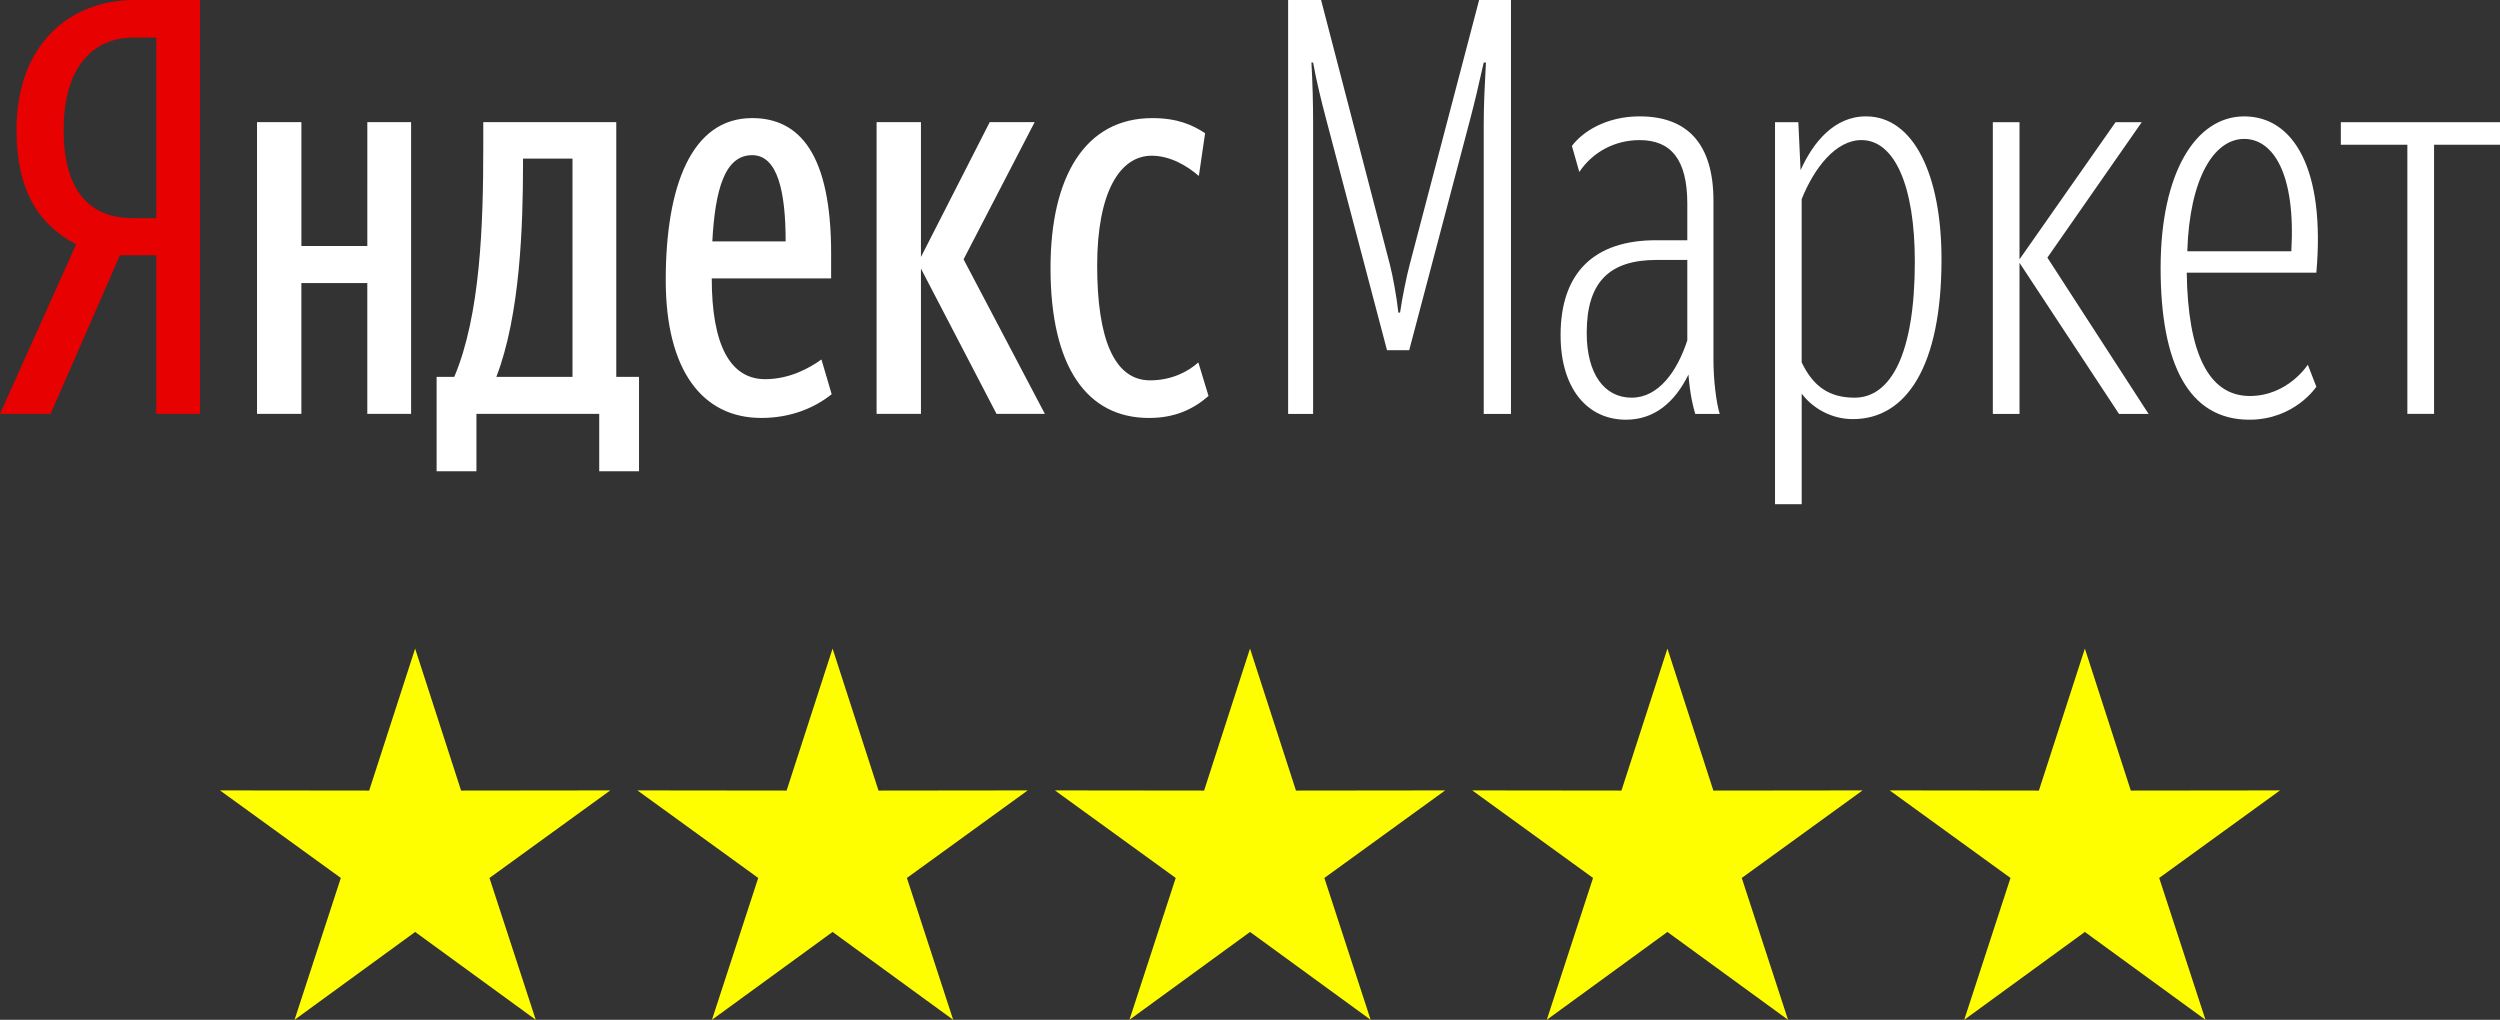 <?xml version="1.0" encoding="utf-8"?><svg version="1.1"  xmlns="http://www.w3.org/2000/svg" xmlns:xlink="http://www.w3.org/1999/xlink" x="0px"
	 y="0px" viewBox="0 0 100.475 40.986" enable-background="new 0 0 100.475 40.986" xml:space="preserve">
<rect x="0" y="0" width="100.475" height="40.986" fill="#333333" stroke="none"/>
<g>
	<g>
		<path fill-rule="evenodd" clip-rule="evenodd" fill="#E70100" d="M4.819,10.261l-2.786,6.374H0l3.061-6.817
			c-1.44-0.744-2.398-2.093-2.398-4.584C0.663,1.745,2.832,0,5.413,0H8.04v16.635H6.282v-6.374H4.819L4.819,10.261z M6.282,1.511
			H5.345c-1.415,0-2.787,0.955-2.787,3.723c0,2.675,1.257,3.536,2.787,3.536h0.937V1.511z"/>
		<path fill-rule="evenodd" clip-rule="evenodd" fill="#FFFFFF" d="M16.522,4.909v11.725h-1.76v-5.257h-2.65v5.257H10.33V4.909
			h1.783v4.978h2.65V4.909H16.522L16.522,4.909z M25.681,18.939h-1.598v-2.305h-4.935v2.305h-1.6v-3.792h0.709
			c1.052-2.489,1.166-6.119,1.166-9.236V4.909h5.345v10.237h0.914V18.939L25.681,18.939z M23.009,6.374h-1.989v0.209
			c0,2.467-0.112,6.074-1.072,8.563h3.061V6.374L23.009,6.374z M30.594,16.797c-2.377,0-3.838-1.93-3.838-5.537
			c0-3.769,1.027-6.514,3.472-6.514c1.918,0,3.175,1.465,3.175,5.443v1.001h-4.798c0,2.652,0.731,4.049,2.146,4.049
			c1.006,0,1.806-0.465,2.263-0.792l0.411,1.397C32.694,16.427,31.735,16.797,30.594,16.797L30.594,16.797z M28.628,9.701h2.947
			c0-2-0.32-3.465-1.346-3.465C29.131,6.236,28.742,7.608,28.628,9.701L28.628,9.701z M37.013,10.795v5.839H35.23V4.909h1.783v5.42
			l2.764-5.42h1.806l-2.857,5.513l3.267,6.211H40.05L37.013,10.795L37.013,10.795z M42.22,10.772c0-3.676,1.394-6.025,4.089-6.025
			c1.028,0,1.623,0.28,2.124,0.605l-0.251,1.721c-0.48-0.419-1.164-0.815-1.895-0.815c-1.28,0-2.192,1.467-2.192,4.421
			c0,2.931,0.684,4.607,2.123,4.607c0.869,0,1.532-0.349,1.943-0.721l0.41,1.35c-0.615,0.533-1.347,0.883-2.398,0.883
			C43.705,16.797,42.22,14.774,42.22,10.772L42.22,10.772z M67.859,15.054c-0.548,1.116-1.369,1.814-2.512,1.814
			c-1.555,0-2.627-1.257-2.627-3.397c0-2.512,1.346-3.816,3.836-3.816h1.257V8.189c0-1.791-0.663-2.558-1.918-2.558
			c-0.982,0-1.874,0.465-2.423,1.28l-0.297-1.047c0.458-0.605,1.417-1.187,2.72-1.187c1.895,0,2.969,1.071,2.969,3.396v6.4
			c0,0.813,0.114,1.72,0.251,2.162h-0.983C68.042,16.333,67.927,15.89,67.859,15.054L67.859,15.054z M67.813,13.681v-3.234h-1.232
			c-1.897,0-2.811,0.884-2.811,2.931c0,1.651,0.708,2.605,1.806,2.605C66.65,15.983,67.402,14.936,67.813,13.681L67.813,13.681z
			 M72.41,15.819v4.444h-1.072V4.91h0.937l0.09,1.93c0.503-1.117,1.348-2.163,2.628-2.163c1.918,0,3.036,2.349,3.036,5.746
			c0,4.305-1.415,6.421-3.562,6.421C73.598,16.844,72.845,16.402,72.41,15.819L72.41,15.819z M76.957,10.516
			c0-3.071-0.823-4.886-2.147-4.886c-1.028,0-1.897,1.117-2.401,2.374v6.561c0.458,0.955,1.098,1.418,2.126,1.418
			C75.997,15.983,76.957,14.215,76.957,10.516L76.957,10.516z M81.164,16.635h-1.072V4.91h1.072v5.513l3.861-5.513h1.052
			l-3.793,5.444l4.067,6.281h-1.188l-3.999-6.072V16.635L81.164,16.635z M90.419,15.915c1.532,0,2.332-1.257,2.332-1.257
			l0.343,0.885c0,0-0.868,1.325-2.695,1.325c-2.446,0-3.564-2.256-3.564-6.095c0-3.839,1.415-6.095,3.359-6.095
			c1.986,0,3.266,2.116,2.9,6.281h-5.209C87.93,14.169,88.752,15.915,90.419,15.915L90.419,15.915z M87.907,10.098h4.181
			c0.183-3.118-0.732-4.515-1.895-4.515C88.981,5.583,87.998,7.166,87.907,10.098L87.907,10.098z M97.825,16.634h-1.073V5.816
			h-2.674V4.91h6.397v0.906h-2.65V16.634L97.825,16.634L97.825,16.634z M60.726,16.635h-1.095V4.979
			c0-0.791,0.044-1.629,0.089-2.466h-0.089c-0.208,0.929-0.366,1.604-0.551,2.303l-2.444,9.259h-0.892l-2.421-9.189
			c-0.228-0.861-0.411-1.607-0.549-2.373h-0.068c0.046,0.791,0.068,1.628,0.068,2.466v11.657l-1.004,0V0h1.324l2.765,10.632
			c0.115,0.442,0.274,1.304,0.341,1.932h0.068c0.092-0.628,0.274-1.513,0.388-1.932L59.446,0h1.28V16.635z"/>
	</g>
	<path fill-rule="evenodd" clip-rule="evenodd" fill="#FFFE00" d="M16.684,26.067l1.847,5.706l5.997-0.007l-4.856,3.519l1.86,5.701
		l-4.847-3.531l-4.847,3.531l1.86-5.701L8.84,31.766l5.997,0.007L16.684,26.067L16.684,26.067z M33.461,26.067l1.846,5.706
		l5.997-0.007l-4.856,3.519l1.86,5.701l-4.847-3.531l-4.848,3.531l1.86-5.701l-4.856-3.519l5.997,0.007L33.461,26.067L33.461,26.067
		z M50.238,26.067l1.847,5.706l5.997-0.007l-4.856,3.519l1.86,5.701l-4.847-3.531l-4.847,3.531l1.86-5.701l-4.856-3.519l5.997,0.007
		L50.238,26.067L50.238,26.067z M67.014,26.067l1.846,5.706l5.997-0.007l-4.856,3.519l1.86,5.701l-4.848-3.531l-4.848,3.531
		l1.86-5.701l-4.856-3.519l5.997,0.007L67.014,26.067L67.014,26.067z M83.791,26.067l1.846,5.706l5.997-0.007l-4.856,3.519
		l1.86,5.701l-4.848-3.531l-4.848,3.531l1.86-5.701l-4.856-3.519l5.997,0.007L83.791,26.067z"/>
</g>
</svg>